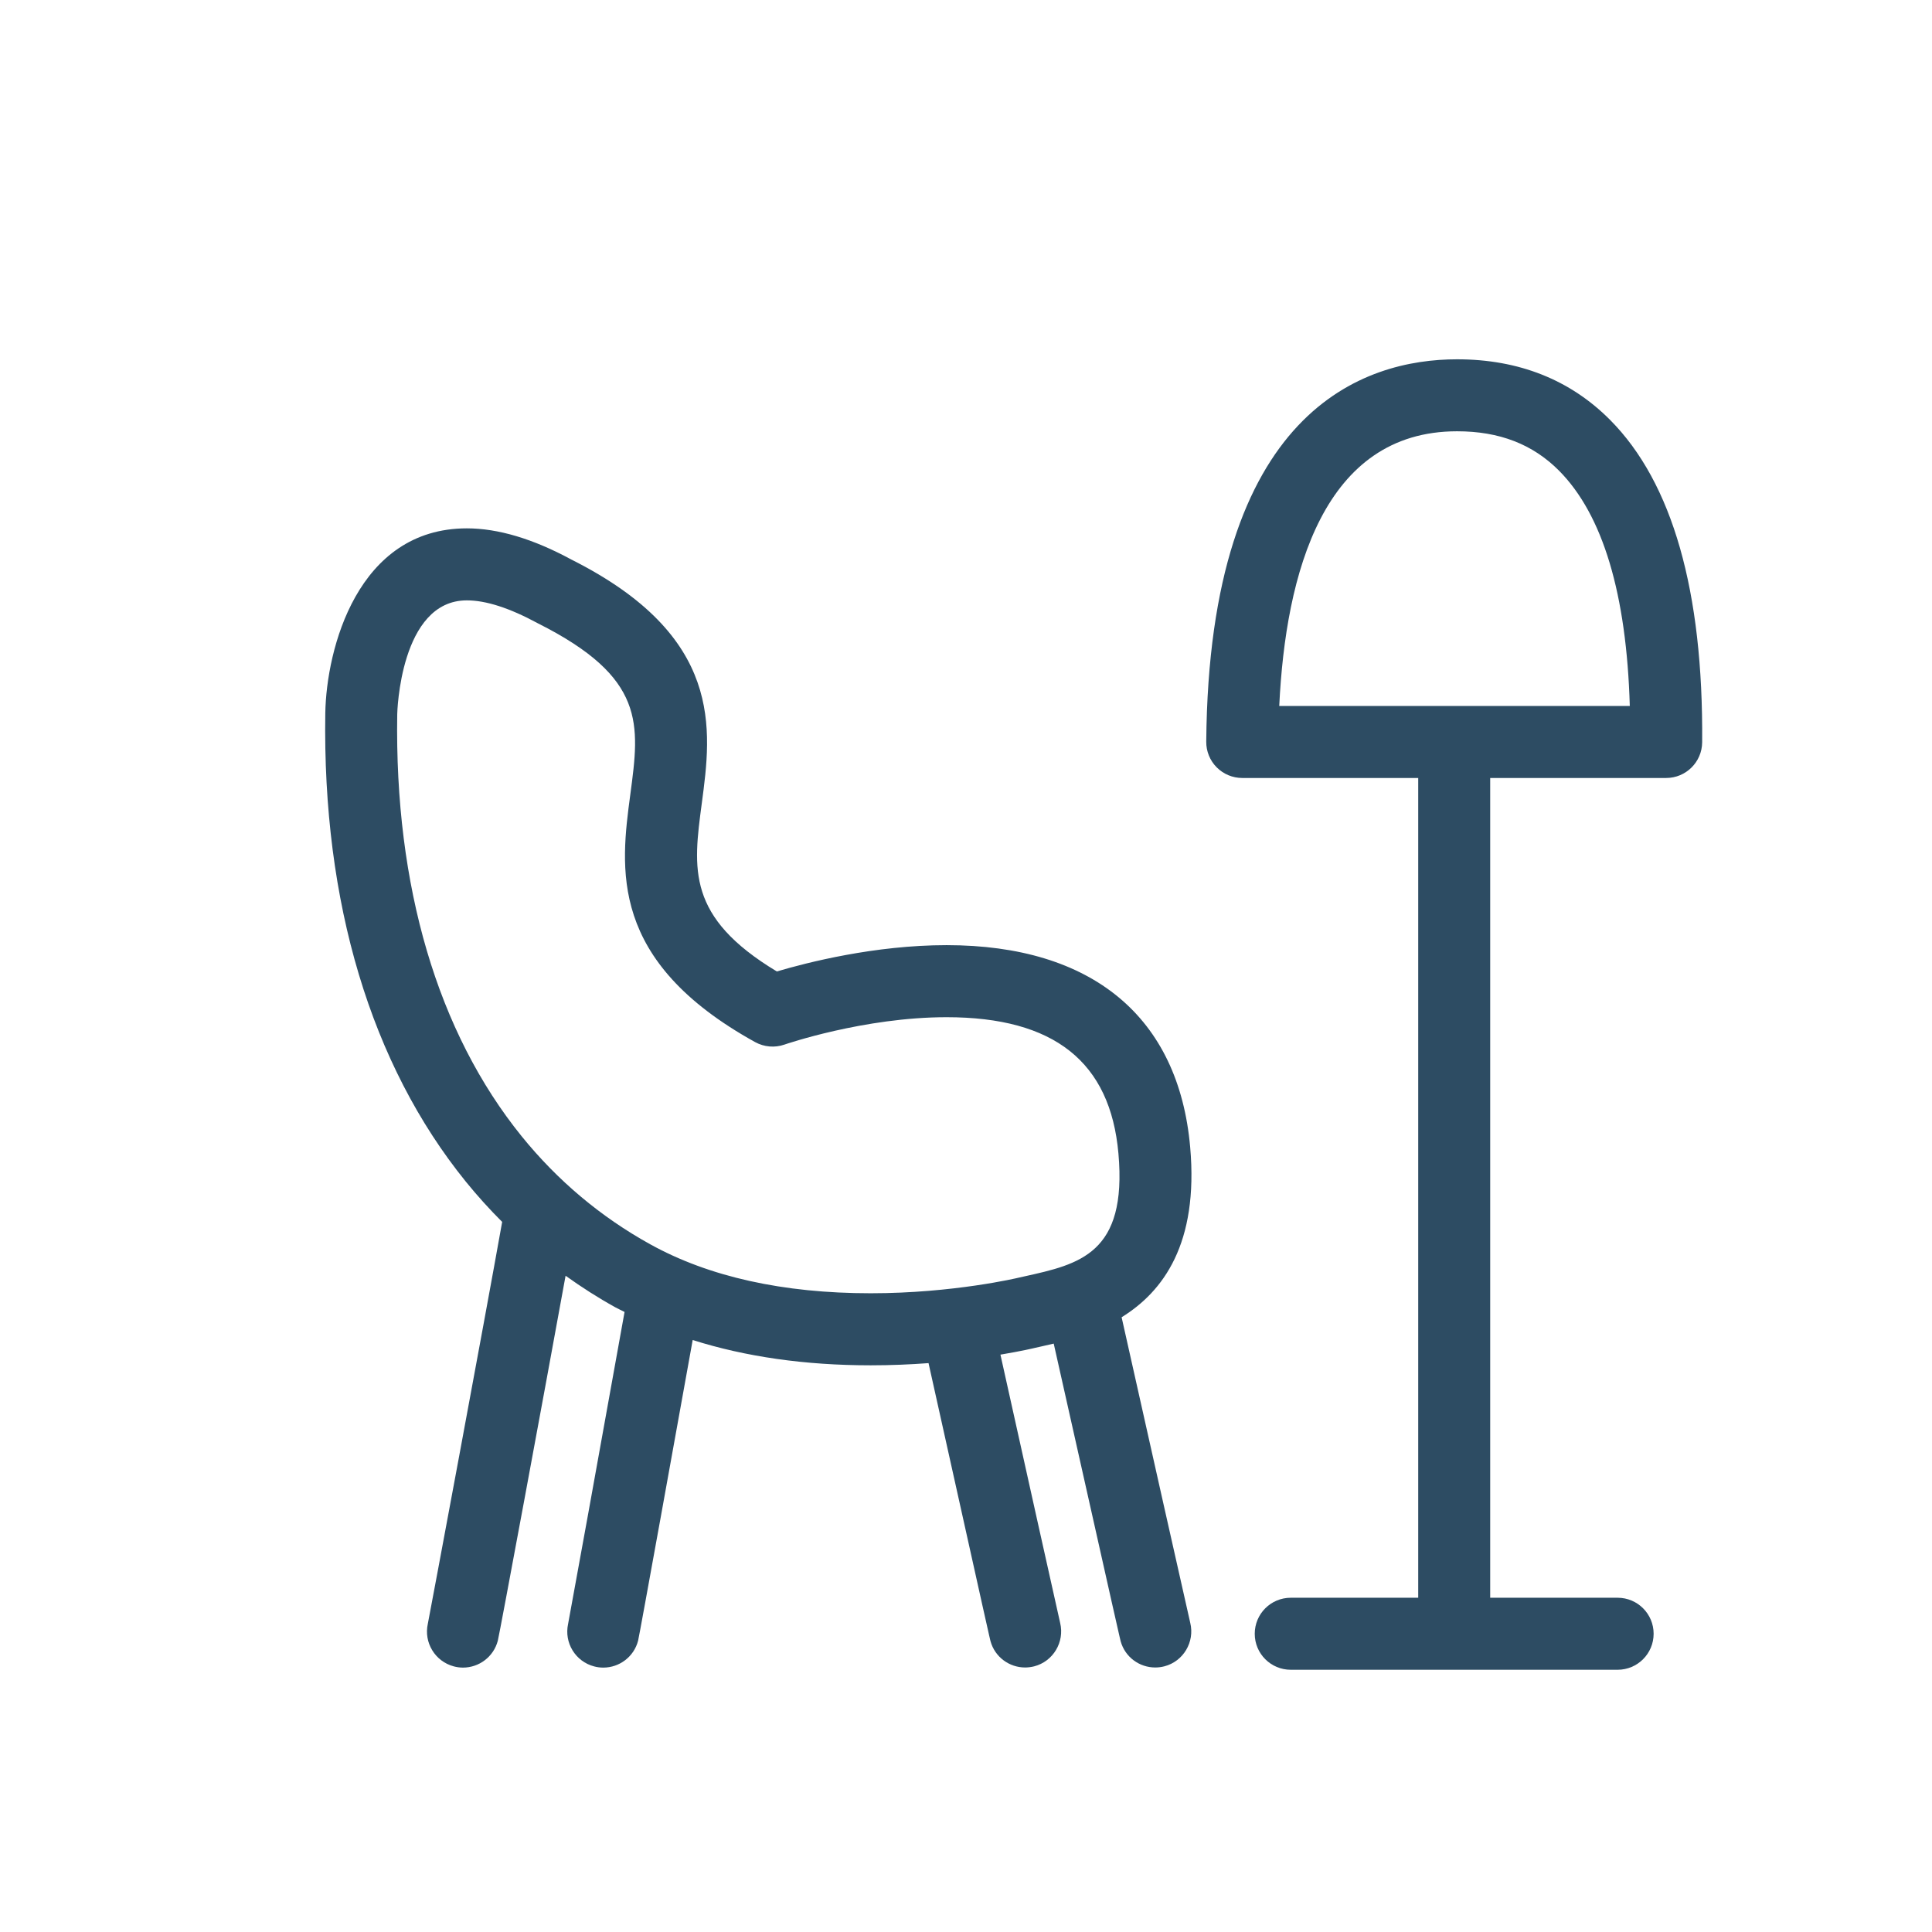 <?xml version="1.0" encoding="utf-8"?>
<!-- Generator: Adobe Illustrator 13.0.1, SVG Export Plug-In . SVG Version: 6.00 Build 14948)  -->
<!DOCTYPE svg PUBLIC "-//W3C//DTD SVG 1.1//EN" "http://www.w3.org/Graphics/SVG/1.1/DTD/svg11.dtd">
<svg version="1.1" id="Capa_1" xmlns="http://www.w3.org/2000/svg" xmlns:xlink="http://www.w3.org/1999/xlink" x="0px" y="0px"
	 width="492px" height="492px" viewBox="0 0 492 492" enable-background="new 0 0 492 492" xml:space="preserve">
<g id="meble">
	<path fill="#2d4c63" d="M260.84,325.05l-1.43,0.32c-0.16,0.04-16.58,3.97-37.69,3.97c-22.29,0-41.18-4.19-56.15-12.48
		c-12.57-6.95-23.57-16.2-32.71-27.48c-21.43-26.48-32.4-63.66-31.7-107.5c0-0.29,0.69-28.99,17.72-28.99
		c4.86,0,10.86,1.92,18.09,5.84c27.51,13.82,25.94,25.62,23.56,43.48c-2.53,18.92-5.67,42.46,31.77,63.17
		c2.29,1.26,5,1.49,7.45,0.64c0.2-0.07,20.28-6.98,41.3-6.98c27.39,0,41.71,11.36,43.77,34.73
		C287.07,319.25,274.91,321.94,260.84,325.05 M303.09,292.14c-2.93-33.18-24.97-51.45-62.04-51.45c-18.3,0-35.57,4.43-43.22,6.7
		c-22.98-13.84-21.34-26.09-19.12-42.76c2.53-18.98,5.68-42.61-33.24-62.15c-9.7-5.26-18.64-7.93-26.58-7.93
		c-27.88,0-35.77,30.75-36.05,47.03c-0.76,48.21,11.61,89.48,35.79,119.34c2.92,3.6,6.01,7.01,9.25,10.25
		c-4.44,24.93-18.34,99.39-18.93,102.34c-1.06,4.78,1.84,9.58,6.62,10.85c0.78,0.21,1.57,0.31,2.34,0.31c4.06,0,7.77-2.72,8.86-6.83
		c0.45-1.71,11.78-62.83,17.26-92.96c4.06,2.91,8.27,5.61,12.67,8.04c0.76,0.42,1.57,0.78,2.35,1.18
		c-6.13,34.2-13.87,76.86-14.38,79.46c-1.04,4.78,1.87,9.57,6.65,10.81c0.77,0.21,1.55,0.3,2.32,0.3c4.07,0,7.79-2.73,8.86-6.86
		c0.35-1.34,10.41-57.17,13.9-76.56c13.47,4.26,28.61,6.44,45.33,6.44c5.24,0,10.18-0.22,14.73-0.56
		c15.47,69.7,15.7,70.53,15.78,70.81c1.12,4.05,4.79,6.7,8.81,6.7c0.76,0,1.54-0.1,2.31-0.29c4.84-1.25,7.79-6.19,6.62-11.05
		c-0.46-1.92-9.79-43.93-15.21-68.33c5.35-0.89,8.6-1.67,8.83-1.73l1.21-0.27c1.08-0.24,2.29-0.51,3.53-0.81
		c16.73,74.7,16.97,75.54,17.05,75.82c1.13,4.04,4.79,6.66,8.8,6.66c0.77,0,1.55-0.09,2.34-0.3c4.83-1.26,7.76-6.2,6.58-11.06
		c-0.51-2.12-11.9-52.91-17.48-77.83C296.19,328.92,305.26,316.74,303.09,292.14"/>
	<path fill="#2d4c63" d="M325.77,179.79c1.62-33.83,11.3-69.96,45.28-69.96c10.78,0,19.28,3.29,25.99,10.05
		c11.13,11.22,17.17,31.35,18,59.9L325.77,179.79L325.77,179.79z M410.06,106.97C399.87,96.7,386.75,91.5,371.05,91.5
		c-23.56,0-63.18,12.65-63.87,97.38c-0.02,2.45,0.94,4.8,2.66,6.53s4.06,2.71,6.51,2.71h44.81v208.76H328.7
		c-5.06,0-9.17,4.1-9.17,9.17c0,5.07,4.1,9.17,9.17,9.17h83.24c5.06,0,9.17-4.1,9.17-9.17c0-5.07-4.1-9.17-9.17-9.17h-32.45V198.12
		h44.81c5.03,0,9.13-4.06,9.17-9.09C433.78,150.55,425.9,122.94,410.06,106.97"/>
</g>
</svg>
